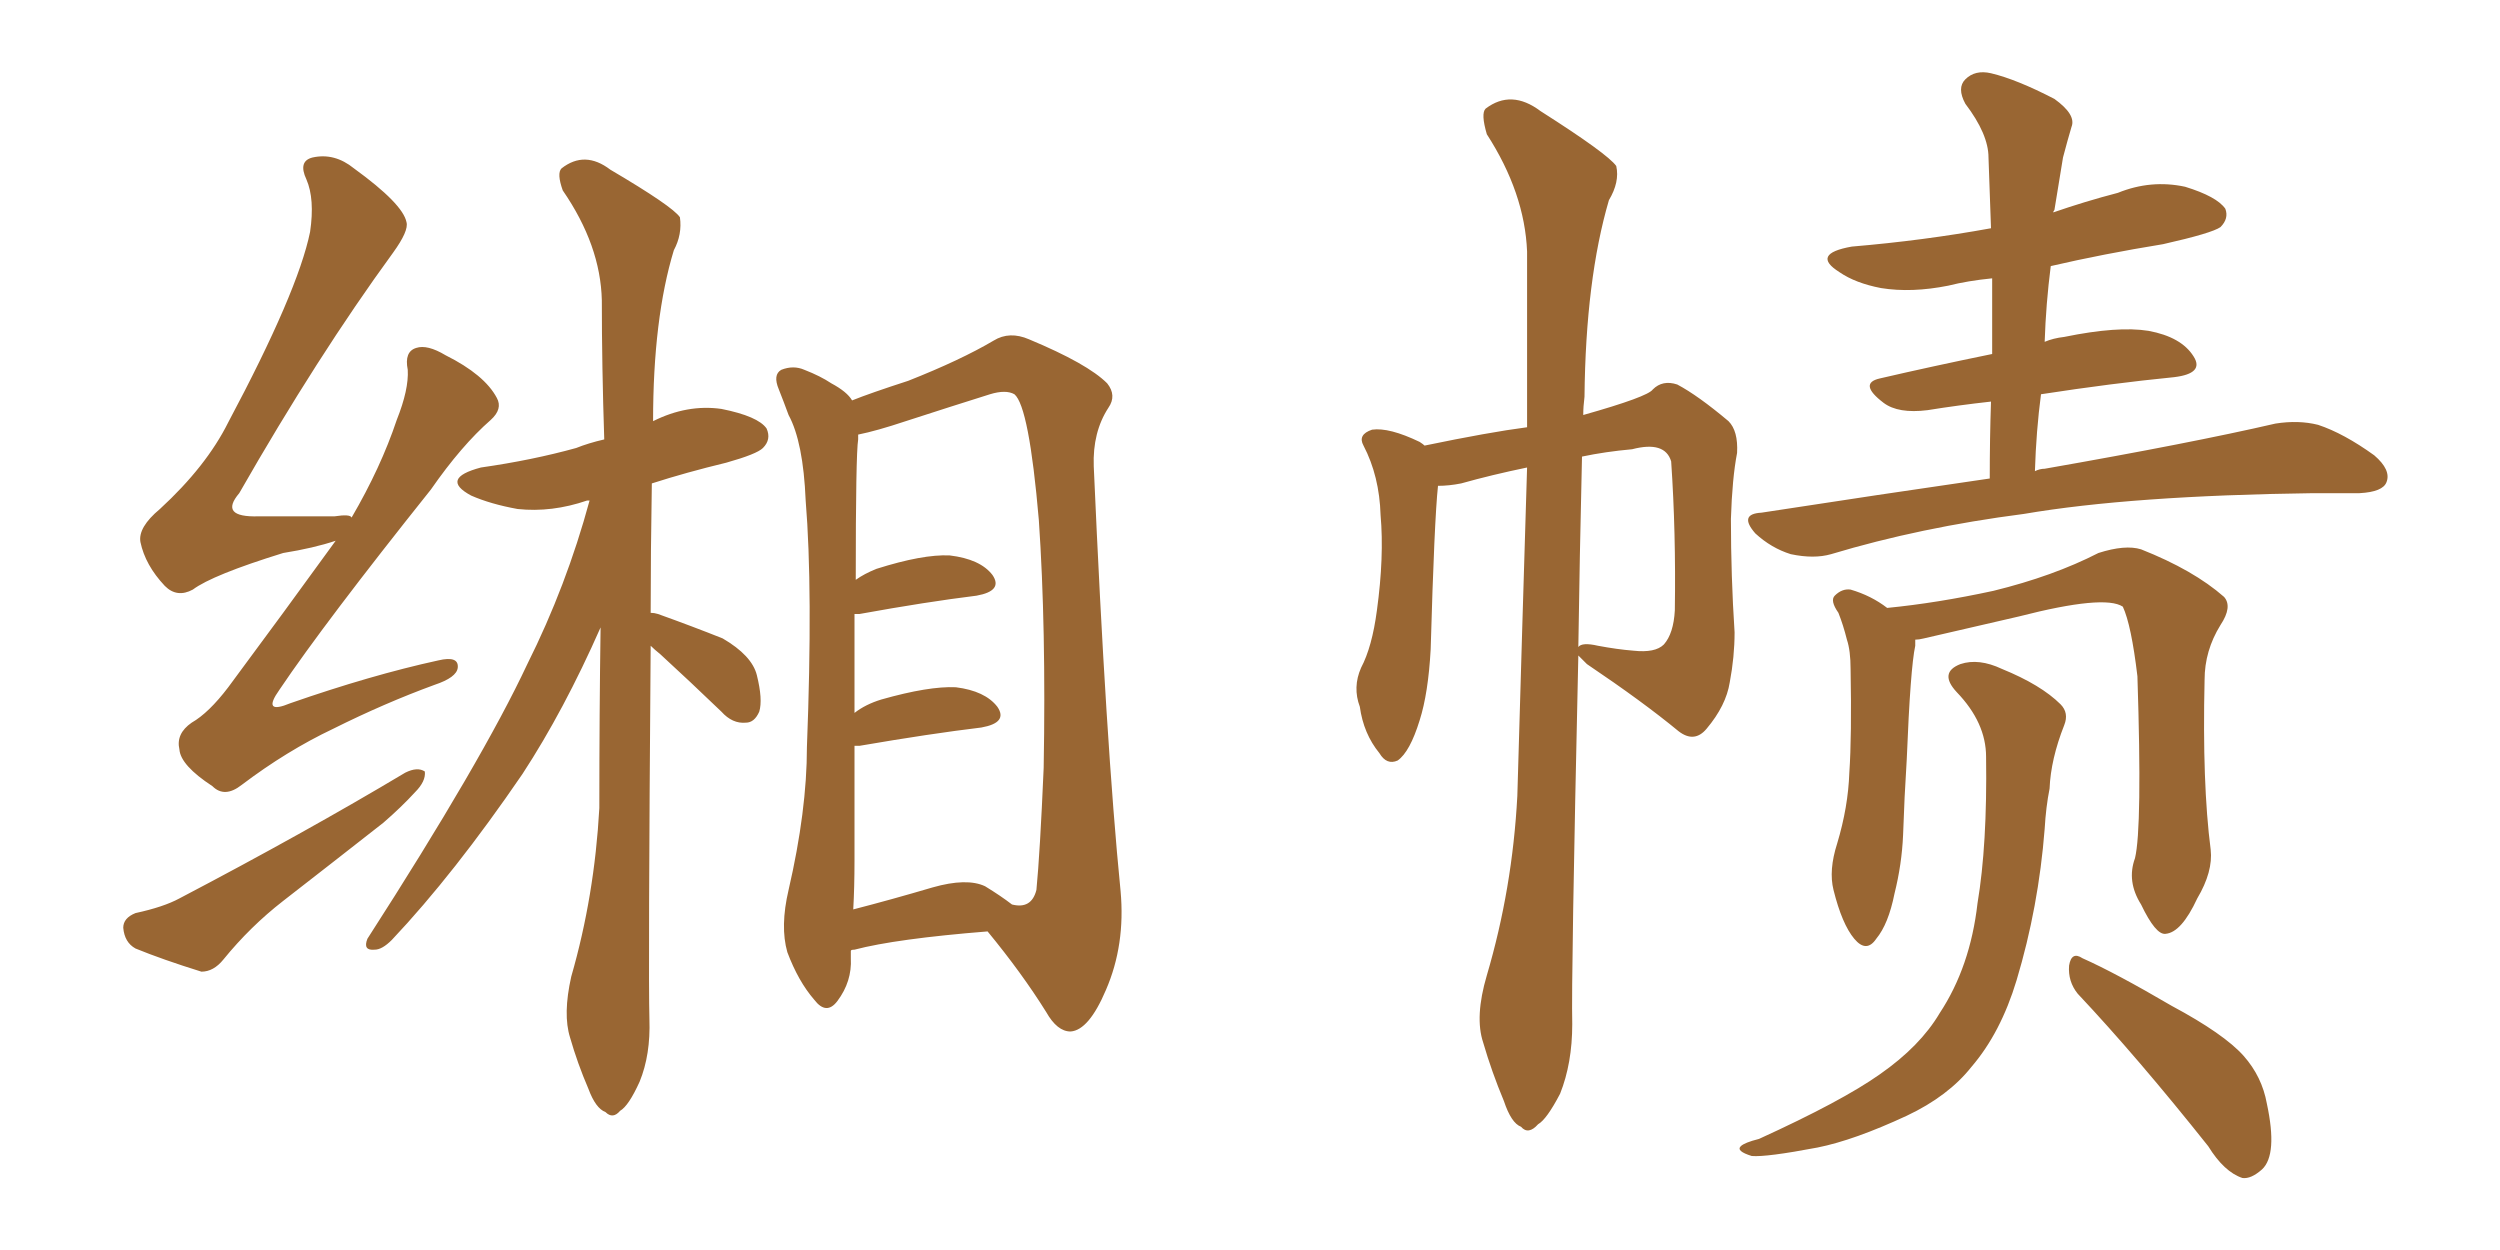 <svg xmlns="http://www.w3.org/2000/svg" xmlns:xlink="http://www.w3.org/1999/xlink" width="300" height="150"><path fill="#996633" padding="10" d="M40.28 64.89L40.28 64.89Q37.65 65.77 33.98 66.36L33.98 66.36Q25.49 68.99 23.14 70.75L23.14 70.75Q21.24 71.78 19.78 70.31L19.78 70.31Q17.43 67.82 16.85 65.04L16.85 65.04Q16.55 63.28 19.19 61.08L19.19 61.08Q24.76 55.96 27.39 50.68L27.39 50.68Q35.74 35.01 37.21 27.83L37.21 27.83Q37.79 23.88 36.77 21.53L36.77 21.53Q35.74 19.34 37.50 18.90L37.50 18.90Q40.14 18.31 42.48 20.21L42.48 20.21Q48.34 24.46 48.78 26.66L48.78 26.66Q49.07 27.69 47.17 30.32L47.17 30.32Q38.09 42.77 28.71 59.18L28.71 59.18Q26.22 62.11 31.05 61.96L31.05 61.96Q35.16 61.96 40.14 61.96L40.14 61.96Q42.04 61.67 42.19 62.11L42.19 62.11Q45.70 56.10 47.61 50.39L47.61 50.39Q49.07 46.73 48.93 44.38L48.93 44.38Q48.49 42.19 49.95 41.75L49.95 41.75Q51.27 41.31 53.47 42.63L53.47 42.63Q58.15 44.97 59.62 47.75L59.62 47.75Q60.35 49.07 58.89 50.39L58.89 50.39Q55.37 53.47 51.71 58.74L51.71 58.74Q38.96 74.71 33.54 82.76L33.54 82.76Q31.35 85.84 34.86 84.38L34.86 84.38Q44.53 81.01 52.59 79.25L52.59 79.25Q55.08 78.66 54.93 80.13L54.93 80.13Q54.79 81.30 52.15 82.18L52.15 82.18Q46.14 84.38 39.99 87.45L39.99 87.45Q34.42 90.09 29.00 94.19L29.00 94.19Q26.95 95.80 25.49 94.34L25.49 94.34Q21.68 91.85 21.53 89.94L21.53 89.94Q21.09 88.04 23.00 86.72L23.00 86.72Q25.05 85.55 27.39 82.47L27.39 82.47Q34.13 73.39 40.28 64.89ZM16.26 109.57L16.26 109.57Q19.63 108.84 21.53 107.81L21.53 107.81Q36.62 99.90 48.63 92.72L48.63 92.72Q50.10 91.99 50.98 92.58L50.98 92.58Q51.12 93.75 49.80 95.07L49.80 95.07Q48.19 96.83 46.00 98.73L46.00 98.73Q39.84 103.56 33.98 108.11L33.98 108.11Q30.03 111.18 26.81 115.14L26.81 115.14Q25.63 116.60 24.17 116.60L24.17 116.60Q19.48 115.14 16.26 113.82L16.26 113.82Q14.94 113.09 14.79 111.33L14.79 111.33Q14.79 110.16 16.26 109.57ZM78.08 77.49L78.08 77.49Q77.78 116.89 77.93 122.31L77.93 122.31Q78.08 126.56 76.76 129.79L76.76 129.79Q75.44 132.71 74.41 133.30L74.41 133.30Q73.54 134.33 72.66 133.45L72.66 133.45Q71.48 133.01 70.61 130.66L70.61 130.66Q69.29 127.59 68.41 124.51L68.41 124.51Q67.53 121.73 68.55 117.19L68.55 117.19Q71.34 107.52 71.92 96.97L71.92 96.97Q71.92 85.55 72.07 75.29L72.07 75.29Q67.68 85.25 62.70 92.87L62.70 92.87Q54.49 104.88 47.02 112.79L47.02 112.79Q45.85 113.96 44.97 113.96L44.97 113.96Q43.51 114.11 44.09 112.65L44.09 112.65Q57.86 91.26 63.28 79.69L63.28 79.69Q67.97 70.31 70.75 60.06L70.75 60.06Q70.46 60.06 70.46 60.06L70.46 60.06Q66.21 61.52 62.11 61.08L62.11 61.08Q58.89 60.50 56.54 59.47L56.54 59.47Q52.73 57.42 57.71 56.10L57.71 56.10Q63.87 55.22 69.14 53.76L69.14 53.76Q70.61 53.17 72.51 52.73L72.51 52.73Q72.22 43.95 72.22 36.04L72.22 36.04Q72.07 29.44 67.53 22.85L67.53 22.85Q66.80 20.80 67.38 20.21L67.38 20.21Q70.17 18.02 73.24 20.36L73.24 20.36Q80.71 24.76 81.59 26.07L81.59 26.07Q81.88 28.13 80.86 30.03L80.86 30.03Q78.37 38.23 78.37 50.54L78.37 50.54Q82.47 48.49 86.57 49.07L86.57 49.07Q90.97 49.95 91.99 51.42L91.99 51.42Q92.58 52.73 91.55 53.76L91.55 53.76Q90.82 54.49 87.16 55.52L87.16 55.52Q82.32 56.69 78.22 58.01L78.22 58.01Q78.08 66.36 78.08 73.54L78.08 73.54Q78.52 73.54 78.96 73.68L78.96 73.68Q83.06 75.15 86.72 76.61L86.72 76.61Q90.23 78.66 90.82 81.01L90.82 81.01Q91.55 83.94 91.11 85.40L91.11 85.40Q90.53 86.72 89.50 86.72L89.50 86.72Q87.89 86.87 86.57 85.40L86.57 85.40Q82.76 81.74 79.25 78.52L79.25 78.52Q78.52 77.93 78.08 77.49ZM102.10 114.11L102.10 114.11Q102.10 114.55 102.10 114.99L102.10 114.99Q102.25 117.77 100.49 120.12L100.49 120.12Q99.17 121.88 97.71 119.97L97.71 119.97Q95.80 117.77 94.48 114.26L94.48 114.26Q93.60 111.18 94.63 106.79L94.63 106.79Q96.83 97.27 96.83 89.65L96.83 89.65Q97.56 70.75 96.68 60.06L96.68 60.06Q96.39 53.03 94.63 49.80L94.63 49.80Q94.04 48.19 93.46 46.73L93.46 46.73Q92.72 44.97 93.75 44.38L93.75 44.38Q95.21 43.80 96.53 44.38L96.53 44.38Q98.44 45.12 99.76 46.00L99.76 46.00Q101.66 47.02 102.25 48.05L102.25 48.05Q104.44 47.17 108.98 45.70L108.98 45.70Q115.28 43.21 119.24 40.87L119.24 40.87Q121.14 39.70 123.49 40.72L123.49 40.72Q130.52 43.65 132.86 46.00L132.86 46.00Q134.03 47.46 133.01 48.93L133.01 48.93Q131.10 51.86 131.25 55.96L131.25 55.96Q132.71 89.21 134.47 106.93L134.47 106.93Q135.06 113.38 132.71 118.80L132.71 118.80Q130.66 123.63 128.47 123.78L128.47 123.78Q126.86 123.78 125.54 121.44L125.54 121.44Q122.61 116.75 118.51 111.77L118.51 111.77Q107.52 112.65 102.54 113.96L102.54 113.96Q102.10 113.96 102.10 114.11ZM118.21 106.35L118.21 106.35L118.21 106.35Q120.12 107.52 121.44 108.54L121.44 108.54Q123.78 109.13 124.37 106.79L124.37 106.79Q124.80 102.39 125.24 92.14L125.24 92.14Q125.54 75.29 124.66 62.40L124.66 62.40Q123.49 48.78 121.73 47.31L121.73 47.31Q120.70 46.73 118.80 47.31L118.80 47.31Q114.11 48.78 108.69 50.54L108.69 50.54Q105.18 51.71 102.98 52.15L102.98 52.15Q102.98 52.29 102.98 52.73L102.98 52.73Q102.69 54.49 102.69 69.58L102.69 69.58Q103.71 68.85 105.18 68.26L105.18 68.26Q110.74 66.50 113.96 66.65L113.96 66.65Q117.63 67.09 119.09 68.99L119.09 68.99Q120.41 70.90 117.19 71.48L117.19 71.48Q111.18 72.22 103.13 73.68L103.13 73.68Q102.69 73.68 102.54 73.68L102.54 73.68Q102.54 78.81 102.54 85.55L102.54 85.55Q103.86 84.52 105.76 83.94L105.76 83.94Q111.47 82.32 114.70 82.47L114.70 82.47Q118.21 82.91 119.68 84.81L119.68 84.81Q121.00 86.72 117.77 87.30L117.77 87.30Q111.62 88.04 103.13 89.50L103.13 89.50Q102.69 89.50 102.54 89.50L102.54 89.50Q102.54 95.80 102.54 103.27L102.54 103.27Q102.54 106.49 102.39 109.13L102.39 109.13Q106.93 107.96 111.91 106.49L111.91 106.49Q116.02 105.32 118.21 106.35ZM238.77 57.42L238.77 57.42Q238.77 52.59 238.92 48.19L238.92 48.19Q234.96 48.63 231.30 49.22L231.30 49.22Q227.78 49.66 226.03 48.34L226.03 48.34Q222.95 46.00 225.59 45.41L225.59 45.41Q231.88 43.95 239.06 42.48L239.06 42.48Q239.06 37.79 239.06 33.40L239.06 33.40Q236.13 33.69 233.79 34.28L233.79 34.28Q229.39 35.16 225.73 34.57L225.73 34.57Q222.66 33.98 220.75 32.67L220.75 32.67Q217.24 30.47 222.22 29.59L222.22 29.59Q230.86 28.86 238.92 27.39L238.92 27.39Q238.77 23.00 238.62 18.90L238.62 18.90Q238.62 16.11 235.84 12.45L235.84 12.45Q234.81 10.55 235.84 9.52L235.84 9.52Q237.01 8.35 238.92 8.79L238.92 8.79Q241.99 9.52 246.53 11.87L246.53 11.87Q249.17 13.77 248.58 15.23L248.58 15.23Q248.14 16.70 247.56 18.90L247.56 18.90Q247.12 21.53 246.53 25.20L246.53 25.20Q246.39 25.34 246.39 25.49L246.39 25.49Q250.20 24.17 254.15 23.14L254.15 23.14Q258.11 21.53 262.21 22.41L262.21 22.41Q266.02 23.58 267.04 25.05L267.04 25.05Q267.48 26.22 266.46 27.25L266.46 27.25Q265.43 27.98 259.57 29.30L259.57 29.30Q252.39 30.47 246.09 31.93L246.09 31.93Q245.51 36.47 245.36 41.02L245.36 41.02Q246.39 40.58 247.71 40.43L247.71 40.43Q254.15 39.11 257.81 39.70L257.81 39.70Q261.77 40.43 263.23 42.77L263.23 42.77Q264.55 44.82 260.89 45.26L260.89 45.26Q253.42 46.00 244.92 47.31L244.92 47.31Q244.34 51.71 244.19 56.54L244.19 56.54Q244.78 56.25 245.36 56.25L245.36 56.25Q262.94 53.17 273.05 50.83L273.05 50.83Q275.83 50.39 278.17 50.98L278.17 50.98Q281.25 52.00 284.91 54.64L284.91 54.64Q286.96 56.40 286.38 57.86L286.38 57.86Q285.94 59.03 283.15 59.18L283.15 59.18Q280.66 59.18 277.59 59.18L277.59 59.18Q255.76 59.47 242.87 61.67L242.87 61.67Q230.42 63.28 219.73 66.50L219.73 66.50Q217.68 67.09 214.89 66.50L214.89 66.50Q212.55 65.77 210.64 64.01L210.64 64.01Q208.59 61.67 211.38 61.52L211.38 61.52Q225.59 59.33 238.77 57.42ZM256.20 102.98L256.20 102.98Q257.08 99.32 256.49 81.15L256.49 81.15Q255.76 75 254.74 72.80L254.74 72.80L254.74 72.80Q252.54 71.34 242.29 73.97L242.29 73.97Q237.16 75.15 230.86 76.61L230.86 76.61Q230.27 76.76 229.83 76.76L229.83 76.76Q229.83 77.05 229.83 77.49L229.83 77.49Q229.25 80.13 228.81 91.11L228.81 91.11Q228.52 95.65 228.37 100.20L228.37 100.20Q228.22 103.71 227.34 107.23L227.34 107.23Q226.61 110.89 225.15 112.65L225.15 112.65Q223.97 114.40 222.51 112.65L222.51 112.65Q221.04 110.89 220.02 106.79L220.02 106.79Q219.43 104.44 220.46 101.22L220.46 101.22Q221.78 96.83 221.92 92.72L221.92 92.72Q222.22 88.33 222.07 80.27L222.07 80.27Q222.07 78.08 221.63 76.76L221.63 76.76Q221.19 75 220.61 73.54L220.61 73.54Q219.58 72.07 220.17 71.48L220.17 71.48Q221.04 70.61 222.07 70.75L222.07 70.75Q224.56 71.48 226.46 72.95L226.46 72.95Q232.47 72.36 239.21 70.90L239.21 70.90Q246.39 69.14 251.81 66.36L251.81 66.36Q255.03 65.33 256.93 65.92L256.93 65.92Q263.23 68.41 266.89 71.63L266.89 71.63Q267.92 72.80 266.46 75L266.46 75Q264.55 78.08 264.55 81.59L264.55 81.59Q264.26 94.04 265.28 101.95L265.28 101.95L265.28 101.95Q265.58 104.59 263.67 107.81L263.67 107.81Q261.77 111.91 259.86 112.06L259.86 112.06Q258.69 112.21 256.93 108.54L256.93 108.54Q255.18 105.76 256.20 102.98ZM238.33 90.82L238.33 90.82Q238.33 86.72 234.81 83.06L234.81 83.06Q232.62 80.71 235.25 79.69L235.25 79.69Q237.45 78.96 240.23 80.27L240.23 80.27Q244.92 82.18 247.27 84.52L247.27 84.52Q248.29 85.55 247.71 87.01L247.71 87.01Q246.09 91.11 245.95 94.63L245.95 94.63Q245.51 96.83 245.36 99.46L245.36 99.46Q244.63 108.84 241.99 117.63L241.99 117.63Q240.09 123.93 236.57 128.03L236.57 128.03Q233.79 131.54 228.81 133.89L228.81 133.89Q222.51 136.82 218.12 137.70L218.12 137.70Q211.96 138.87 210.21 138.72L210.21 138.72Q208.30 138.13 208.89 137.55L208.89 137.55Q209.33 137.11 211.08 136.67L211.08 136.67Q221.04 132.13 225.59 128.91L225.59 128.91Q230.42 125.54 232.76 121.58L232.76 121.58Q236.43 116.02 237.30 108.40L237.30 108.40Q238.48 101.37 238.33 90.82ZM249.32 119.24L249.32 119.24Q248.14 117.77 248.29 115.87L248.29 115.87Q248.58 114.11 249.90 114.99L249.90 114.99Q253.86 116.75 260.60 120.70L260.60 120.70Q266.89 124.07 269.24 126.71L269.24 126.71Q271.44 129.20 272.02 132.42L272.02 132.42Q273.34 138.57 271.44 140.33L271.44 140.33Q270.12 141.50 269.09 141.36L269.09 141.36Q266.89 140.63 264.99 137.55L264.99 137.55Q256.49 126.86 249.32 119.24ZM178.42 117.04L178.42 117.04Q181.49 106.64 182.08 95.51L182.08 95.51Q182.67 75 183.25 56.10L183.25 56.10Q179.00 56.98 175.34 58.01L175.34 58.01Q173.88 58.30 172.56 58.30L172.56 58.30Q172.12 62.40 171.68 77.93L171.68 77.93Q171.39 83.20 170.36 86.43L170.36 86.43Q169.19 90.23 167.72 91.26L167.72 91.26Q166.41 91.85 165.53 90.38L165.53 90.38Q163.62 88.04 163.18 84.81L163.18 84.81Q162.30 82.47 163.33 80.13L163.33 80.13Q164.65 77.64 165.23 73.24L165.23 73.24Q166.11 66.80 165.67 61.82L165.67 61.82Q165.53 57.13 163.62 53.47L163.62 53.47Q162.89 52.15 164.65 51.56L164.65 51.56Q166.70 51.27 170.36 53.03L170.36 53.03Q170.80 53.32 170.95 53.47L170.95 53.47Q178.71 51.86 183.25 51.27L183.25 51.27Q183.25 39.99 183.25 30.18L183.25 30.18Q182.96 23.14 178.42 16.11L178.42 16.11Q177.69 13.62 178.27 13.04L178.27 13.04Q181.35 10.69 184.86 13.33L184.86 13.33Q192.92 18.46 193.95 19.92L193.95 19.92Q194.38 21.83 193.07 24.02L193.07 24.02Q190.28 33.54 190.14 47.61L190.14 47.61Q189.99 48.78 189.99 49.80L189.99 49.80Q197.75 47.61 198.34 46.73L198.34 46.73Q199.51 45.56 201.27 46.14L201.27 46.14Q203.76 47.46 207.42 50.54L207.42 50.54Q208.59 51.71 208.45 54.35L208.45 54.35Q207.86 57.42 207.71 62.26L207.71 62.26Q207.71 69.14 208.15 75.88L208.15 75.88Q208.15 78.81 207.57 81.88L207.57 81.88Q207.13 84.67 204.79 87.45L204.79 87.45Q203.32 89.21 201.42 87.74L201.42 87.74Q197.17 84.23 190.43 79.69L190.43 79.69Q189.55 78.81 189.40 78.66L189.40 78.66Q188.53 117.48 188.67 122.90L188.67 122.90Q188.67 127.59 187.21 131.25L187.21 131.25Q185.60 134.33 184.57 134.91L184.57 134.91Q183.40 136.23 182.52 135.21L182.52 135.21Q181.35 134.77 180.47 132.13L180.47 132.13Q179.00 128.61 177.98 125.10L177.98 125.10Q176.95 122.02 178.42 117.04ZM189.84 54.79L189.84 54.79L189.84 54.79Q189.55 67.09 189.40 77.64L189.40 77.64Q189.84 77.05 191.75 77.49L191.75 77.49Q194.09 77.93 196.00 78.08L196.00 78.08Q198.63 78.37 199.66 77.34L199.66 77.34Q200.83 76.03 200.98 73.24L200.98 73.24Q201.12 63.87 200.54 55.37L200.54 55.37Q199.80 52.88 195.85 53.91L195.85 53.91Q192.63 54.20 189.84 54.79Z"/></svg>